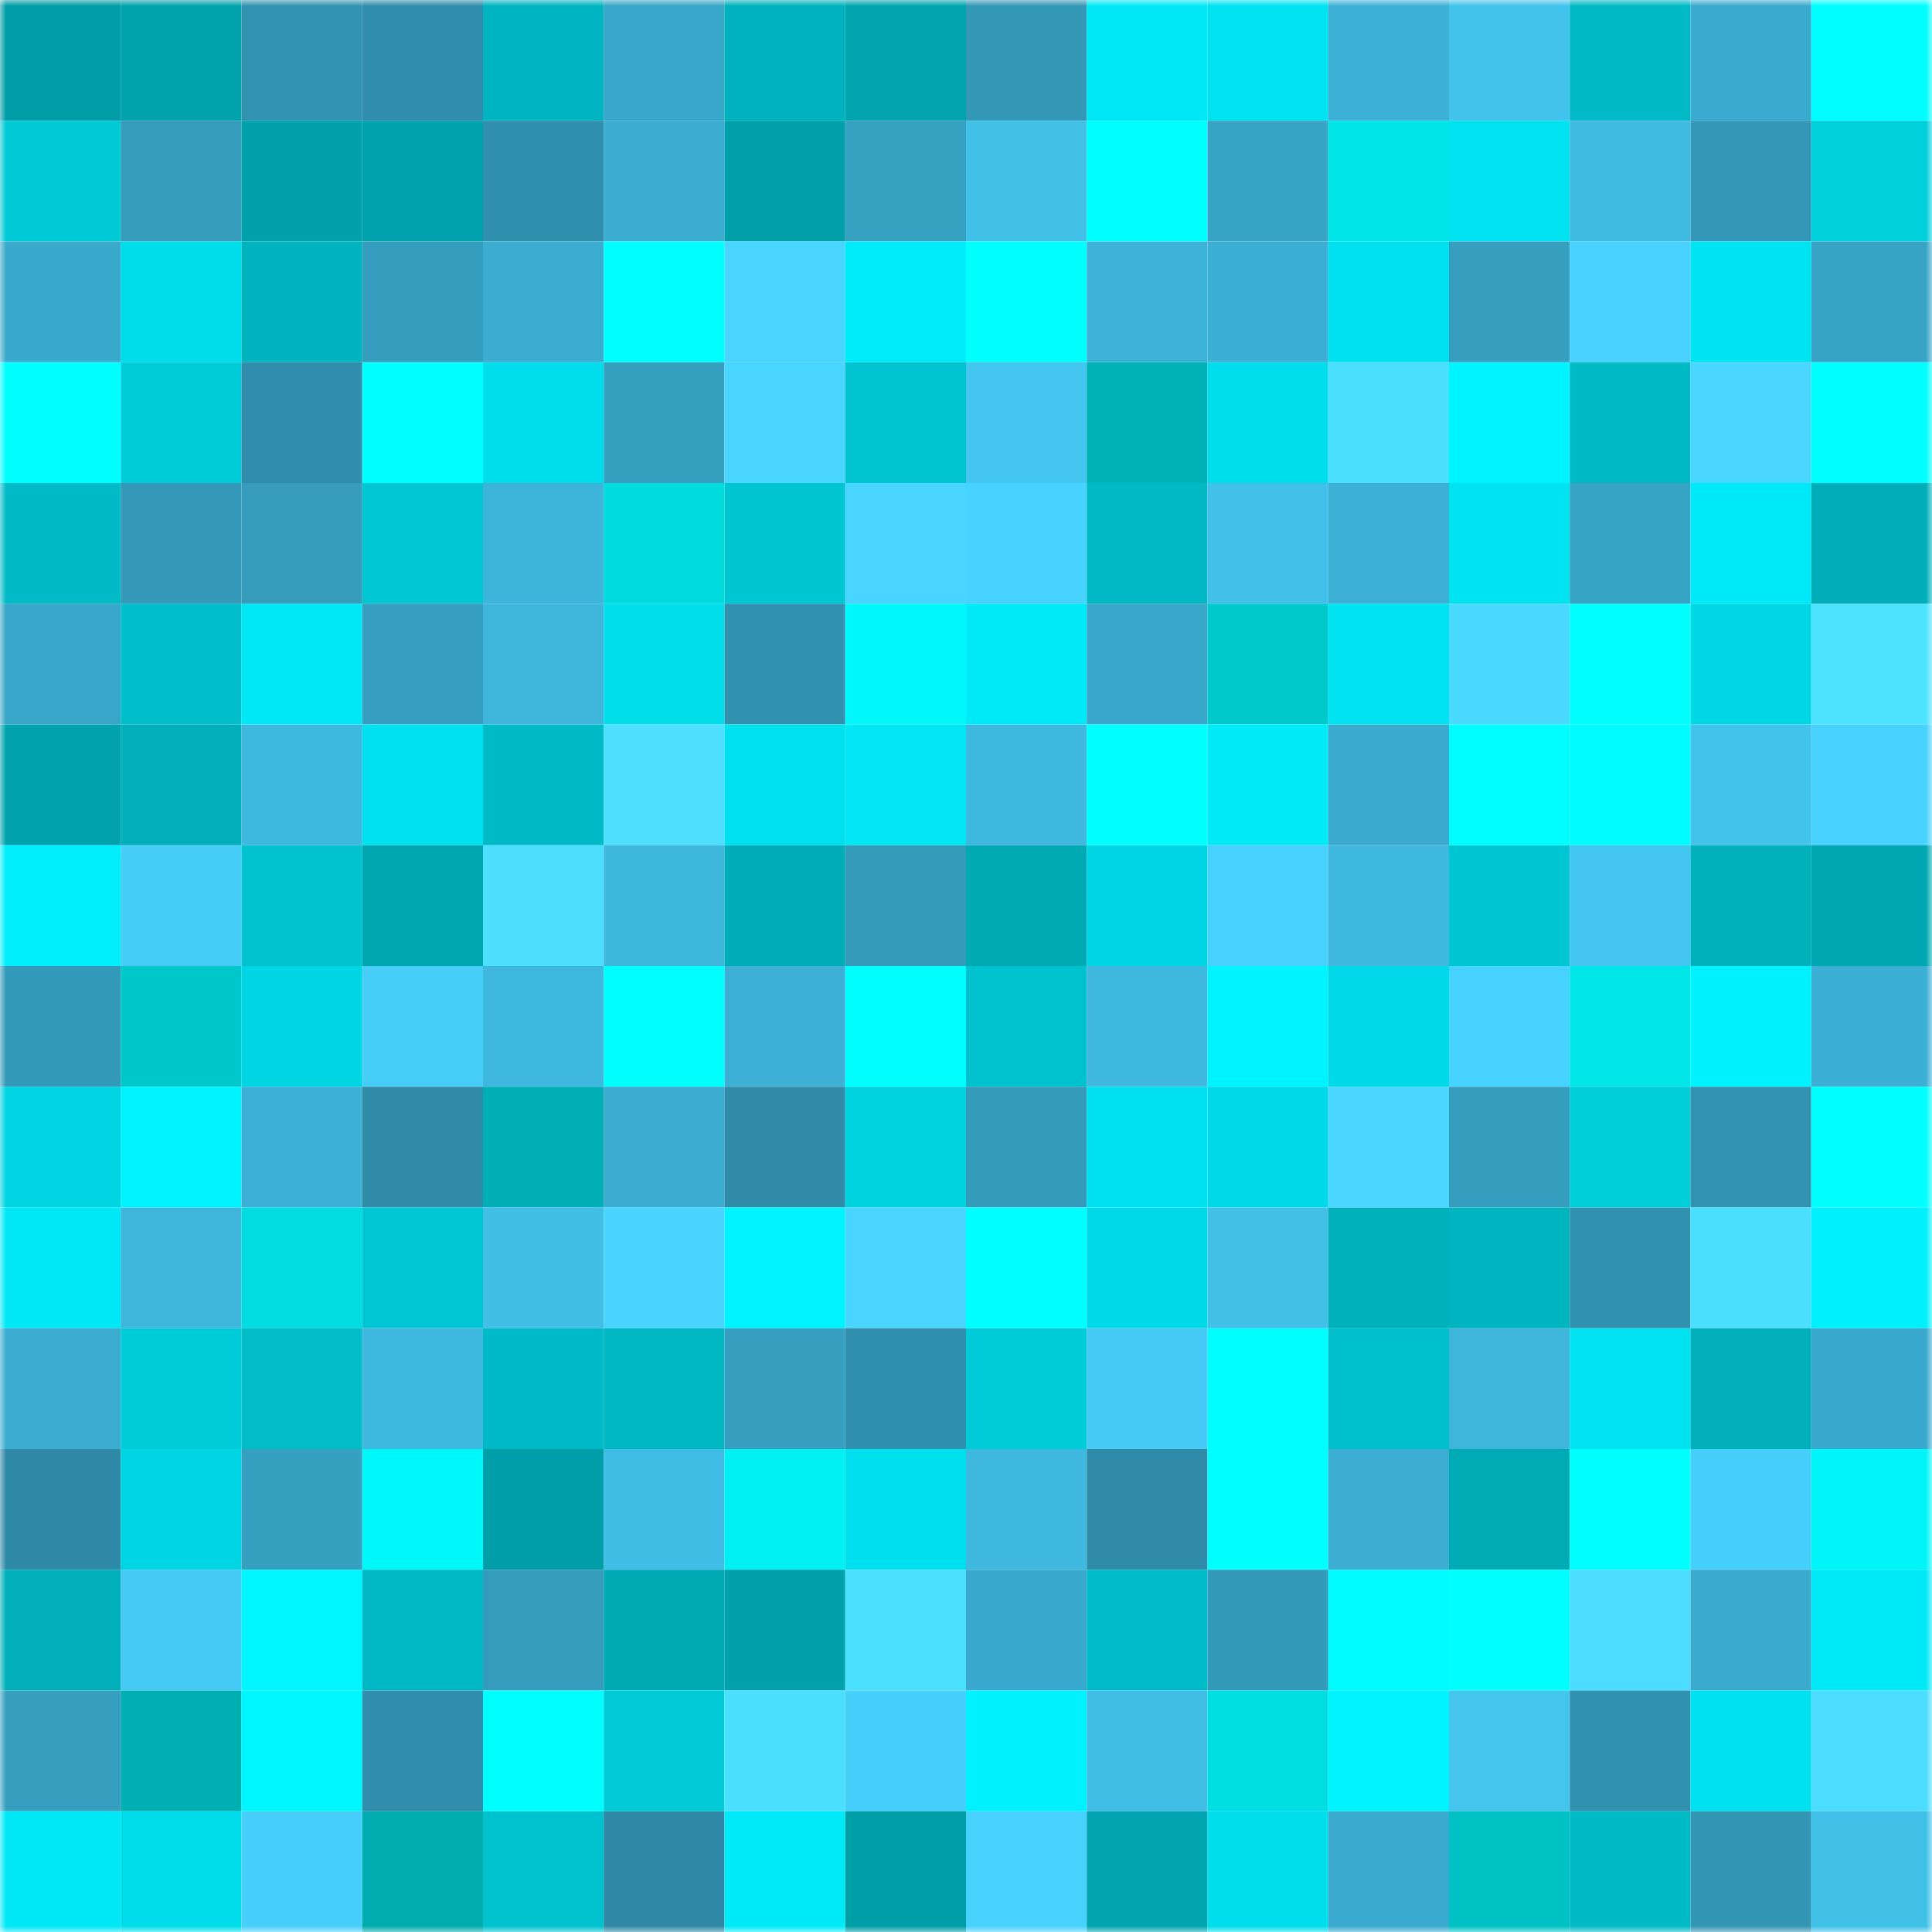 <svg viewBox="0 0 160 160" fill="none" role="img" xmlns="http://www.w3.org/2000/svg" width="240" height="240" name="ens%2Ctianxin7.eth"><mask id="823878569" mask-type="alpha" maskUnits="userSpaceOnUse" x="0" y="0" width="160" height="160"><rect width="160" height="160" fill="#FFFFFF"></rect></mask><g mask="url(#823878569)"><rect x="0" y="0" width="10" height="10" fill="#009da7"></rect><rect x="10" y="0" width="10" height="10" fill="#00a2ac"></rect><rect x="20" y="0" width="10" height="10" fill="#3293b1"></rect><rect x="30" y="0" width="10" height="10" fill="#308eac"></rect><rect x="40" y="0" width="10" height="10" fill="#00b5c1"></rect><rect x="50" y="0" width="10" height="10" fill="#38a6c8"></rect><rect x="60" y="0" width="10" height="10" fill="#00b2bd"></rect><rect x="70" y="0" width="10" height="10" fill="#00a4ae"></rect><rect x="80" y="0" width="10" height="10" fill="#3397b6"></rect><rect x="90" y="0" width="10" height="10" fill="#00e7f5"></rect><rect x="100" y="0" width="10" height="10" fill="#00e2f0"></rect><rect x="110" y="0" width="10" height="10" fill="#3cb1d5"></rect><rect x="120" y="0" width="10" height="10" fill="#42c3ec"></rect><rect x="130" y="0" width="10" height="10" fill="#00bac6"></rect><rect x="140" y="0" width="10" height="10" fill="#3aabce"></rect><rect x="150" y="0" width="10" height="10" fill="#00fdff"></rect><rect x="0" y="10" width="10" height="10" fill="#00c9d6"></rect><rect x="10" y="10" width="10" height="10" fill="#359cbc"></rect><rect x="20" y="10" width="10" height="10" fill="#00a1ab"></rect><rect x="30" y="10" width="10" height="10" fill="#00a2ad"></rect><rect x="40" y="10" width="10" height="10" fill="#308fac"></rect><rect x="50" y="10" width="10" height="10" fill="#3aaccf"></rect><rect x="60" y="10" width="10" height="10" fill="#00a0aa"></rect><rect x="70" y="10" width="10" height="10" fill="#37a1c2"></rect><rect x="80" y="10" width="10" height="10" fill="#41c0e8"></rect><rect x="90" y="10" width="10" height="10" fill="#00ffff"></rect><rect x="100" y="10" width="10" height="10" fill="#37a4c6"></rect><rect x="110" y="10" width="10" height="10" fill="#00e5e8"></rect><rect x="120" y="10" width="10" height="10" fill="#00e2f0"></rect><rect x="130" y="10" width="10" height="10" fill="#3fbae1"></rect><rect x="140" y="10" width="10" height="10" fill="#3398b8"></rect><rect x="150" y="10" width="10" height="10" fill="#00cfdc"></rect><rect x="0" y="20" width="10" height="10" fill="#39a9cc"></rect><rect x="10" y="20" width="10" height="10" fill="#00ddea"></rect><rect x="20" y="20" width="10" height="10" fill="#00b4bf"></rect><rect x="30" y="20" width="10" height="10" fill="#359dbd"></rect><rect x="40" y="20" width="10" height="10" fill="#3badd1"></rect><rect x="50" y="20" width="10" height="10" fill="#00ffff"></rect><rect x="60" y="20" width="10" height="10" fill="#48d5ff"></rect><rect x="70" y="20" width="10" height="10" fill="#00ecfb"></rect><rect x="80" y="20" width="10" height="10" fill="#00ffff"></rect><rect x="90" y="20" width="10" height="10" fill="#3db3d8"></rect><rect x="100" y="20" width="10" height="10" fill="#3cb0d4"></rect><rect x="110" y="20" width="10" height="10" fill="#00e1ef"></rect><rect x="120" y="20" width="10" height="10" fill="#369ebf"></rect><rect x="130" y="20" width="10" height="10" fill="#47d1fc"></rect><rect x="140" y="20" width="10" height="10" fill="#00e3f1"></rect><rect x="150" y="20" width="10" height="10" fill="#37a4c6"></rect><rect x="0" y="30" width="10" height="10" fill="#00ffff"></rect><rect x="10" y="30" width="10" height="10" fill="#00ccd9"></rect><rect x="20" y="30" width="10" height="10" fill="#308eac"></rect><rect x="30" y="30" width="10" height="10" fill="#00ffff"></rect><rect x="40" y="30" width="10" height="10" fill="#00ddeb"></rect><rect x="50" y="30" width="10" height="10" fill="#36a0c1"></rect><rect x="60" y="30" width="10" height="10" fill="#48d5ff"></rect><rect x="70" y="30" width="10" height="10" fill="#00c5d1"></rect><rect x="80" y="30" width="10" height="10" fill="#43c6ef"></rect><rect x="90" y="30" width="10" height="10" fill="#00b2b5"></rect><rect x="100" y="30" width="10" height="10" fill="#00deec"></rect><rect x="110" y="30" width="10" height="10" fill="#4bdfff"></rect><rect x="120" y="30" width="10" height="10" fill="#00f4ff"></rect><rect x="130" y="30" width="10" height="10" fill="#00bac6"></rect><rect x="140" y="30" width="10" height="10" fill="#49d6ff"></rect><rect x="150" y="30" width="10" height="10" fill="#00ffff"></rect><rect x="0" y="40" width="10" height="10" fill="#00bbc6"></rect><rect x="10" y="40" width="10" height="10" fill="#3499b9"></rect><rect x="20" y="40" width="10" height="10" fill="#359cbc"></rect><rect x="30" y="40" width="10" height="10" fill="#00c7d3"></rect><rect x="40" y="40" width="10" height="10" fill="#3db4da"></rect><rect x="50" y="40" width="10" height="10" fill="#00dbde"></rect><rect x="60" y="40" width="10" height="10" fill="#00c6d2"></rect><rect x="70" y="40" width="10" height="10" fill="#48d5ff"></rect><rect x="80" y="40" width="10" height="10" fill="#48d3ff"></rect><rect x="90" y="40" width="10" height="10" fill="#00b9c4"></rect><rect x="100" y="40" width="10" height="10" fill="#41c1e9"></rect><rect x="110" y="40" width="10" height="10" fill="#3cb1d5"></rect><rect x="120" y="40" width="10" height="10" fill="#00e3f1"></rect><rect x="130" y="40" width="10" height="10" fill="#37a3c5"></rect><rect x="140" y="40" width="10" height="10" fill="#00e9f8"></rect><rect x="150" y="40" width="10" height="10" fill="#00aeb9"></rect><rect x="0" y="50" width="10" height="10" fill="#38a6c8"></rect><rect x="10" y="50" width="10" height="10" fill="#00bfcb"></rect><rect x="20" y="50" width="10" height="10" fill="#00e7f5"></rect><rect x="30" y="50" width="10" height="10" fill="#369fc1"></rect><rect x="40" y="50" width="10" height="10" fill="#3eb6db"></rect><rect x="50" y="50" width="10" height="10" fill="#00deec"></rect><rect x="60" y="50" width="10" height="10" fill="#3191af"></rect><rect x="70" y="50" width="10" height="10" fill="#00f8fc"></rect><rect x="80" y="50" width="10" height="10" fill="#00e9f7"></rect><rect x="90" y="50" width="10" height="10" fill="#39a7ca"></rect><rect x="100" y="50" width="10" height="10" fill="#00c9cc"></rect><rect x="110" y="50" width="10" height="10" fill="#00e4f2"></rect><rect x="120" y="50" width="10" height="10" fill="#4adaff"></rect><rect x="130" y="50" width="10" height="10" fill="#00ffff"></rect><rect x="140" y="50" width="10" height="10" fill="#00d7e4"></rect><rect x="150" y="50" width="10" height="10" fill="#4de3ff"></rect><rect x="0" y="60" width="10" height="10" fill="#00a3ad"></rect><rect x="10" y="60" width="10" height="10" fill="#00afba"></rect><rect x="20" y="60" width="10" height="10" fill="#3eb8de"></rect><rect x="30" y="60" width="10" height="10" fill="#00e1ef"></rect><rect x="40" y="60" width="10" height="10" fill="#00bac6"></rect><rect x="50" y="60" width="10" height="10" fill="#4cdfff"></rect><rect x="60" y="60" width="10" height="10" fill="#00e1ef"></rect><rect x="70" y="60" width="10" height="10" fill="#00e6f4"></rect><rect x="80" y="60" width="10" height="10" fill="#3eb8de"></rect><rect x="90" y="60" width="10" height="10" fill="#00ffff"></rect><rect x="100" y="60" width="10" height="10" fill="#00eaf8"></rect><rect x="110" y="60" width="10" height="10" fill="#3aabce"></rect><rect x="120" y="60" width="10" height="10" fill="#00fdff"></rect><rect x="130" y="60" width="10" height="10" fill="#00fcff"></rect><rect x="140" y="60" width="10" height="10" fill="#42c3ec"></rect><rect x="150" y="60" width="10" height="10" fill="#47d2fd"></rect><rect x="0" y="70" width="10" height="10" fill="#00edfb"></rect><rect x="10" y="70" width="10" height="10" fill="#45cdf7"></rect><rect x="20" y="70" width="10" height="10" fill="#00c3cf"></rect><rect x="30" y="70" width="10" height="10" fill="#00a6b0"></rect><rect x="40" y="70" width="10" height="10" fill="#4bdeff"></rect><rect x="50" y="70" width="10" height="10" fill="#3eb7dd"></rect><rect x="60" y="70" width="10" height="10" fill="#00acb7"></rect><rect x="70" y="70" width="10" height="10" fill="#359bbb"></rect><rect x="80" y="70" width="10" height="10" fill="#00aab4"></rect><rect x="90" y="70" width="10" height="10" fill="#00d6e3"></rect><rect x="100" y="70" width="10" height="10" fill="#47d2fe"></rect><rect x="110" y="70" width="10" height="10" fill="#3fb9e0"></rect><rect x="120" y="70" width="10" height="10" fill="#00c5d2"></rect><rect x="130" y="70" width="10" height="10" fill="#43c6ef"></rect><rect x="140" y="70" width="10" height="10" fill="#00b1bc"></rect><rect x="150" y="70" width="10" height="10" fill="#00a7b2"></rect><rect x="0" y="80" width="10" height="10" fill="#349aba"></rect><rect x="10" y="80" width="10" height="10" fill="#00c8ca"></rect><rect x="20" y="80" width="10" height="10" fill="#00d5e3"></rect><rect x="30" y="80" width="10" height="10" fill="#46cdf8"></rect><rect x="40" y="80" width="10" height="10" fill="#3eb8de"></rect><rect x="50" y="80" width="10" height="10" fill="#00ffff"></rect><rect x="60" y="80" width="10" height="10" fill="#3cb0d5"></rect><rect x="70" y="80" width="10" height="10" fill="#00ffff"></rect><rect x="80" y="80" width="10" height="10" fill="#00c2ce"></rect><rect x="90" y="80" width="10" height="10" fill="#3fb9df"></rect><rect x="100" y="80" width="10" height="10" fill="#00f4ff"></rect><rect x="110" y="80" width="10" height="10" fill="#00dae8"></rect><rect x="120" y="80" width="10" height="10" fill="#47d3ff"></rect><rect x="130" y="80" width="10" height="10" fill="#00e6e9"></rect><rect x="140" y="80" width="10" height="10" fill="#00f1ff"></rect><rect x="150" y="80" width="10" height="10" fill="#3bafd4"></rect><rect x="0" y="90" width="10" height="10" fill="#00d4e2"></rect><rect x="10" y="90" width="10" height="10" fill="#00f4ff"></rect><rect x="20" y="90" width="10" height="10" fill="#3cb0d5"></rect><rect x="30" y="90" width="10" height="10" fill="#2f8ba8"></rect><rect x="40" y="90" width="10" height="10" fill="#00aeb8"></rect><rect x="50" y="90" width="10" height="10" fill="#3aaccf"></rect><rect x="60" y="90" width="10" height="10" fill="#2f8ba8"></rect><rect x="70" y="90" width="10" height="10" fill="#00d2df"></rect><rect x="80" y="90" width="10" height="10" fill="#359bbb"></rect><rect x="90" y="90" width="10" height="10" fill="#00e0ee"></rect><rect x="100" y="90" width="10" height="10" fill="#00dae8"></rect><rect x="110" y="90" width="10" height="10" fill="#49d6ff"></rect><rect x="120" y="90" width="10" height="10" fill="#359ebe"></rect><rect x="130" y="90" width="10" height="10" fill="#00cedb"></rect><rect x="140" y="90" width="10" height="10" fill="#3293b1"></rect><rect x="150" y="90" width="10" height="10" fill="#00ffff"></rect><rect x="0" y="100" width="10" height="10" fill="#00e7f5"></rect><rect x="10" y="100" width="10" height="10" fill="#3eb6db"></rect><rect x="20" y="100" width="10" height="10" fill="#00dcdf"></rect><rect x="30" y="100" width="10" height="10" fill="#00c7d3"></rect><rect x="40" y="100" width="10" height="10" fill="#41bfe7"></rect><rect x="50" y="100" width="10" height="10" fill="#48d4ff"></rect><rect x="60" y="100" width="10" height="10" fill="#00f4ff"></rect><rect x="70" y="100" width="10" height="10" fill="#48d5ff"></rect><rect x="80" y="100" width="10" height="10" fill="#00ffff"></rect><rect x="90" y="100" width="10" height="10" fill="#00d9e7"></rect><rect x="100" y="100" width="10" height="10" fill="#41c0e8"></rect><rect x="110" y="100" width="10" height="10" fill="#00b0bb"></rect><rect x="120" y="100" width="10" height="10" fill="#00b5c0"></rect><rect x="130" y="100" width="10" height="10" fill="#3192b0"></rect><rect x="140" y="100" width="10" height="10" fill="#4bdfff"></rect><rect x="150" y="100" width="10" height="10" fill="#00f0fe"></rect><rect x="0" y="110" width="10" height="10" fill="#3aaccf"></rect><rect x="10" y="110" width="10" height="10" fill="#00ccd9"></rect><rect x="20" y="110" width="10" height="10" fill="#00bdc8"></rect><rect x="30" y="110" width="10" height="10" fill="#3fb9e0"></rect><rect x="40" y="110" width="10" height="10" fill="#00bbc7"></rect><rect x="50" y="110" width="10" height="10" fill="#00b7c2"></rect><rect x="60" y="110" width="10" height="10" fill="#369fc0"></rect><rect x="70" y="110" width="10" height="10" fill="#3190ae"></rect><rect x="80" y="110" width="10" height="10" fill="#00ccd9"></rect><rect x="90" y="110" width="10" height="10" fill="#44caf4"></rect><rect x="100" y="110" width="10" height="10" fill="#00fdff"></rect><rect x="110" y="110" width="10" height="10" fill="#00c0cc"></rect><rect x="120" y="110" width="10" height="10" fill="#3eb6db"></rect><rect x="130" y="110" width="10" height="10" fill="#00e2f0"></rect><rect x="140" y="110" width="10" height="10" fill="#00afba"></rect><rect x="150" y="110" width="10" height="10" fill="#39aacd"></rect><rect x="0" y="120" width="10" height="10" fill="#2f8aa7"></rect><rect x="10" y="120" width="10" height="10" fill="#00d6e3"></rect><rect x="20" y="120" width="10" height="10" fill="#36a0c1"></rect><rect x="30" y="120" width="10" height="10" fill="#00f7fa"></rect><rect x="40" y="120" width="10" height="10" fill="#009ea8"></rect><rect x="50" y="120" width="10" height="10" fill="#40bde4"></rect><rect x="60" y="120" width="10" height="10" fill="#00f0f3"></rect><rect x="70" y="120" width="10" height="10" fill="#00dfed"></rect><rect x="80" y="120" width="10" height="10" fill="#3fb9df"></rect><rect x="90" y="120" width="10" height="10" fill="#2f8ba7"></rect><rect x="100" y="120" width="10" height="10" fill="#00ffff"></rect><rect x="110" y="120" width="10" height="10" fill="#3baed2"></rect><rect x="120" y="120" width="10" height="10" fill="#00abb5"></rect><rect x="130" y="120" width="10" height="10" fill="#00ffff"></rect><rect x="140" y="120" width="10" height="10" fill="#46cffa"></rect><rect x="150" y="120" width="10" height="10" fill="#00f5f8"></rect><rect x="0" y="130" width="10" height="10" fill="#00afba"></rect><rect x="10" y="130" width="10" height="10" fill="#44caf4"></rect><rect x="20" y="130" width="10" height="10" fill="#00f6ff"></rect><rect x="30" y="130" width="10" height="10" fill="#00b9c5"></rect><rect x="40" y="130" width="10" height="10" fill="#359cbd"></rect><rect x="50" y="130" width="10" height="10" fill="#00aab4"></rect><rect x="60" y="130" width="10" height="10" fill="#00a1ab"></rect><rect x="70" y="130" width="10" height="10" fill="#4ce0ff"></rect><rect x="80" y="130" width="10" height="10" fill="#39aacd"></rect><rect x="90" y="130" width="10" height="10" fill="#00bcc8"></rect><rect x="100" y="130" width="10" height="10" fill="#349aba"></rect><rect x="110" y="130" width="10" height="10" fill="#00fbff"></rect><rect x="120" y="130" width="10" height="10" fill="#00ffff"></rect><rect x="130" y="130" width="10" height="10" fill="#4bdcff"></rect><rect x="140" y="130" width="10" height="10" fill="#3aaacd"></rect><rect x="150" y="130" width="10" height="10" fill="#00e9f7"></rect><rect x="0" y="140" width="10" height="10" fill="#369fc0"></rect><rect x="10" y="140" width="10" height="10" fill="#00afb1"></rect><rect x="20" y="140" width="10" height="10" fill="#00f6ff"></rect><rect x="30" y="140" width="10" height="10" fill="#308eac"></rect><rect x="40" y="140" width="10" height="10" fill="#00ffff"></rect><rect x="50" y="140" width="10" height="10" fill="#00cbd7"></rect><rect x="60" y="140" width="10" height="10" fill="#4bdfff"></rect><rect x="70" y="140" width="10" height="10" fill="#46cffa"></rect><rect x="80" y="140" width="10" height="10" fill="#00f1ff"></rect><rect x="90" y="140" width="10" height="10" fill="#40bee6"></rect><rect x="100" y="140" width="10" height="10" fill="#00dee1"></rect><rect x="110" y="140" width="10" height="10" fill="#00f4ff"></rect><rect x="120" y="140" width="10" height="10" fill="#43c5ee"></rect><rect x="130" y="140" width="10" height="10" fill="#3192b0"></rect><rect x="140" y="140" width="10" height="10" fill="#00e1ef"></rect><rect x="150" y="140" width="10" height="10" fill="#4bddff"></rect><rect x="0" y="150" width="10" height="10" fill="#00e7f6"></rect><rect x="10" y="150" width="10" height="10" fill="#00ddea"></rect><rect x="20" y="150" width="10" height="10" fill="#46cffa"></rect><rect x="30" y="150" width="10" height="10" fill="#00acae"></rect><rect x="40" y="150" width="10" height="10" fill="#00c2cf"></rect><rect x="50" y="150" width="10" height="10" fill="#2f89a6"></rect><rect x="60" y="150" width="10" height="10" fill="#00eaf9"></rect><rect x="70" y="150" width="10" height="10" fill="#009ea7"></rect><rect x="80" y="150" width="10" height="10" fill="#47d2fe"></rect><rect x="90" y="150" width="10" height="10" fill="#00a5af"></rect><rect x="100" y="150" width="10" height="10" fill="#00ddeb"></rect><rect x="110" y="150" width="10" height="10" fill="#3aabce"></rect><rect x="120" y="150" width="10" height="10" fill="#00c2c5"></rect><rect x="130" y="150" width="10" height="10" fill="#00bac6"></rect><rect x="140" y="150" width="10" height="10" fill="#3395b4"></rect><rect x="150" y="150" width="10" height="10" fill="#41c1e8"></rect></g></svg>